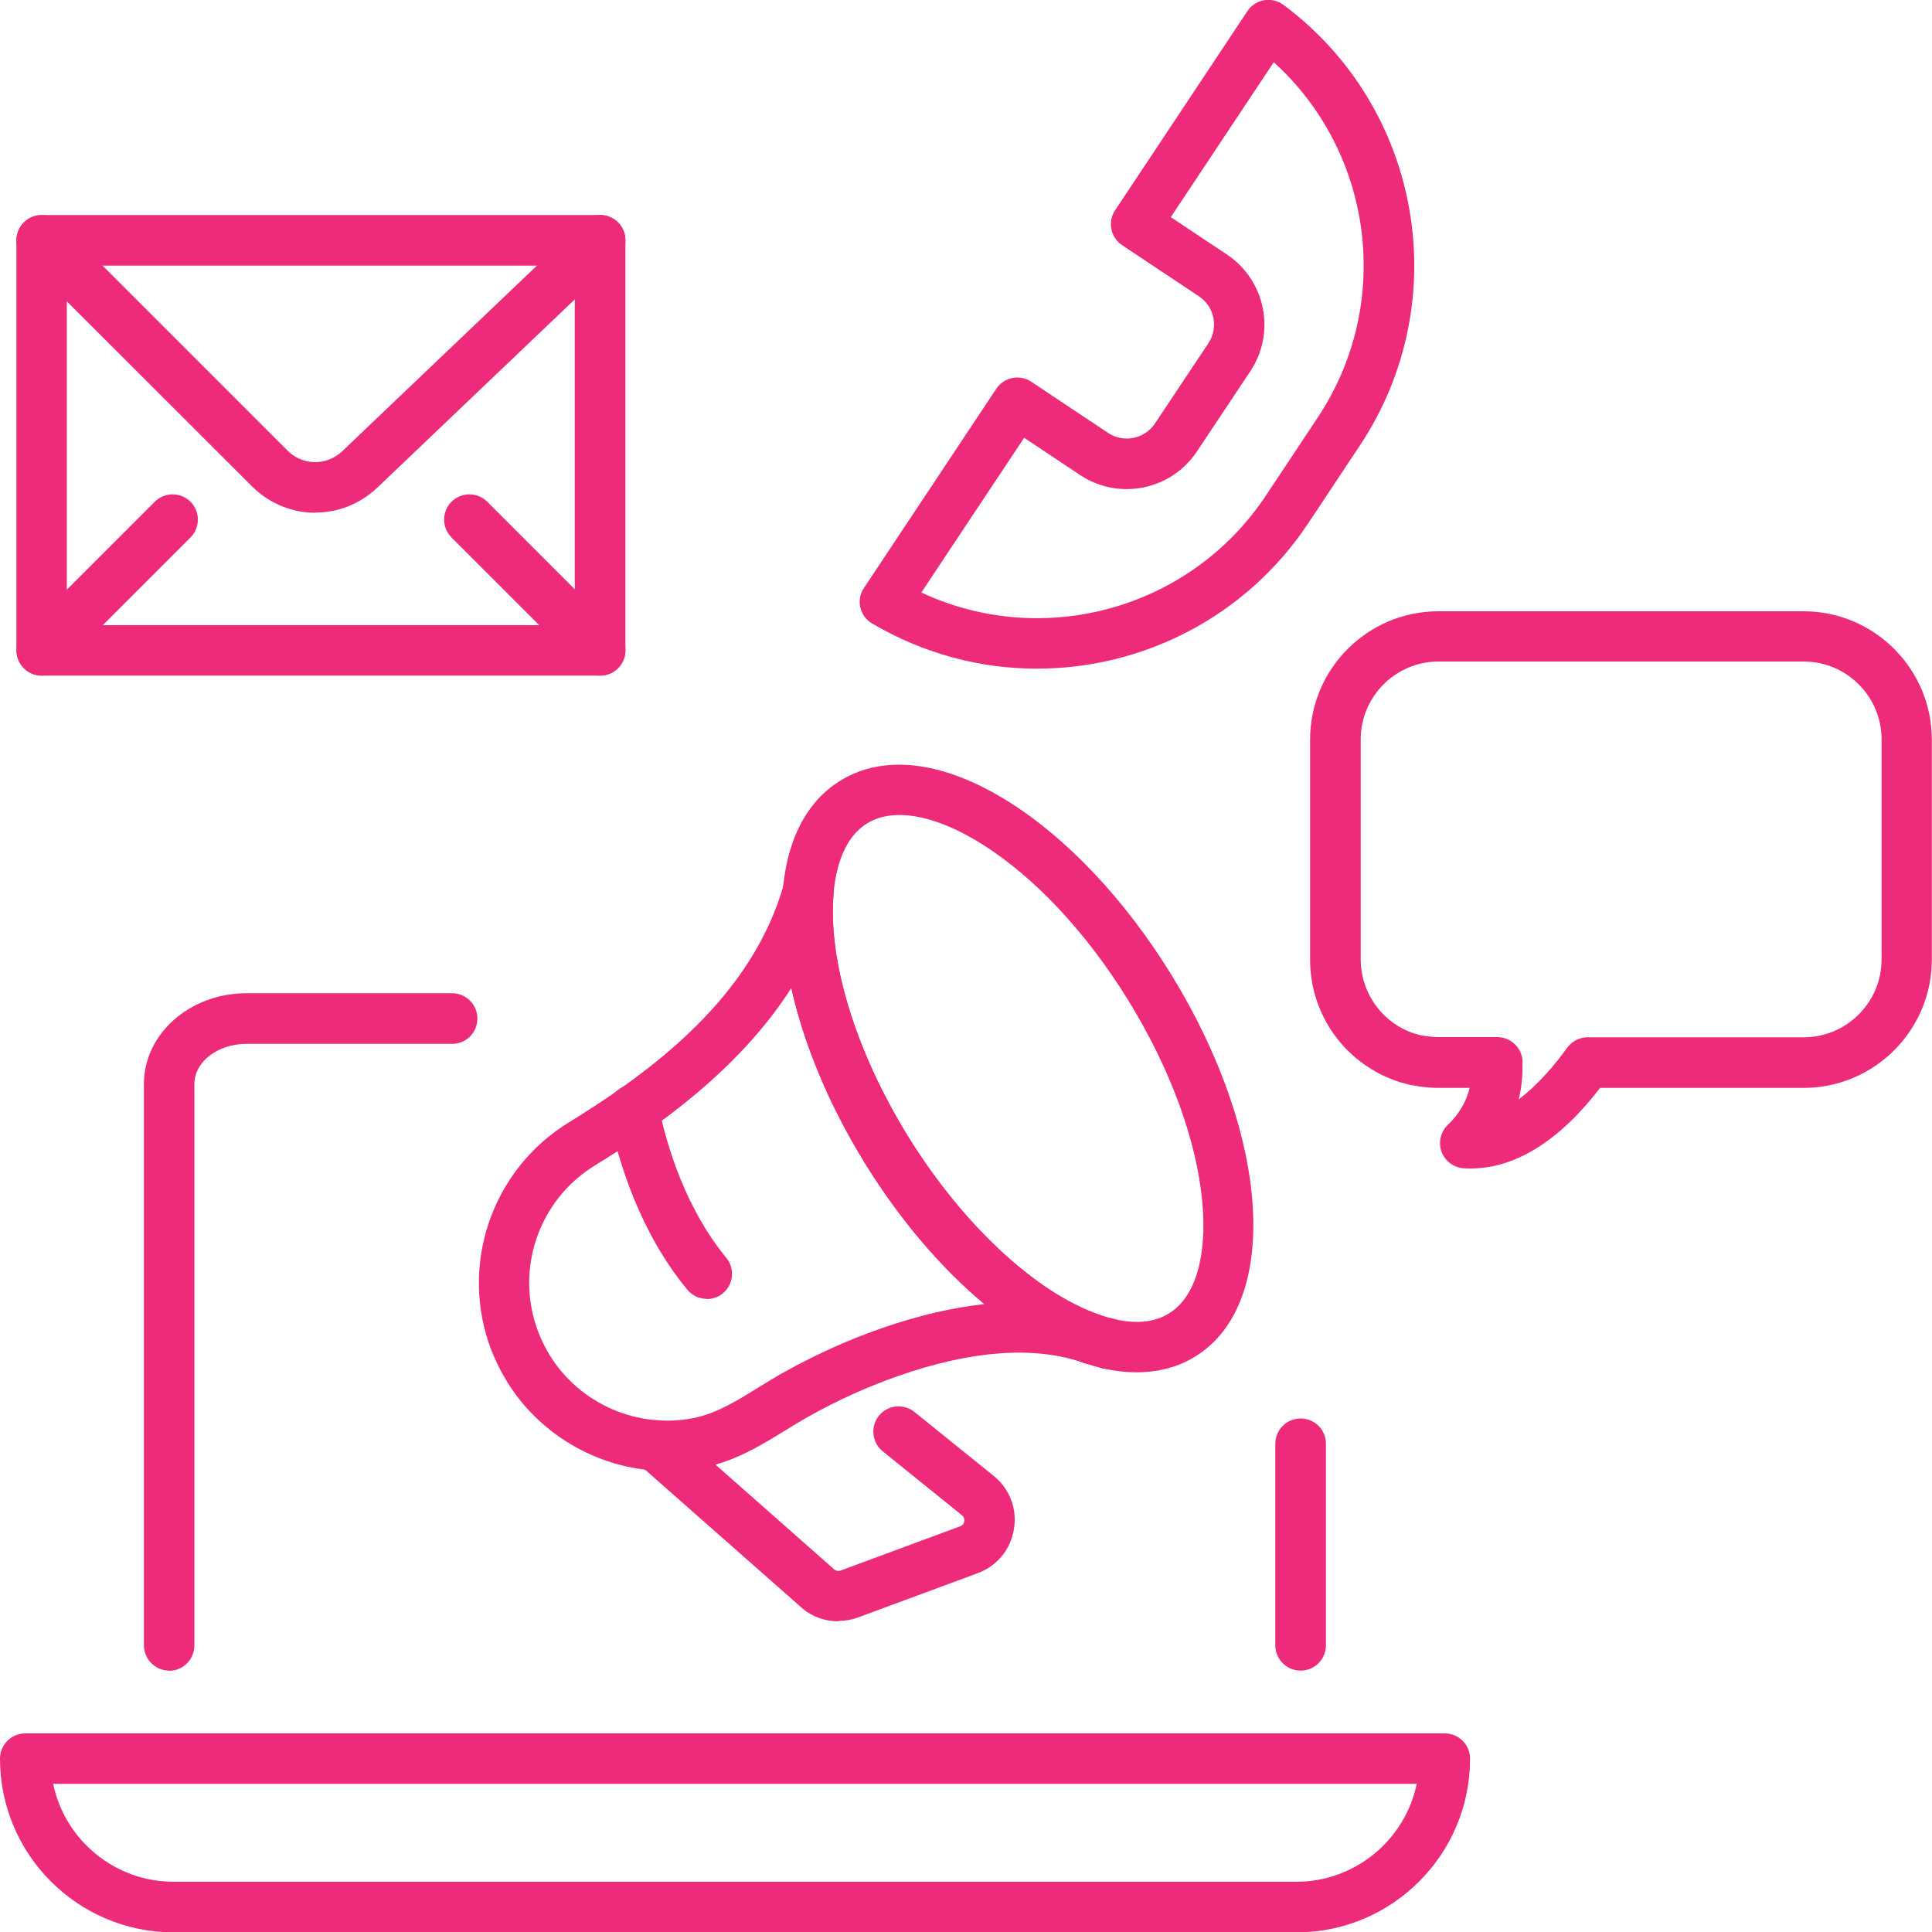 <?xml version="1.0" encoding="UTF-8"?><svg id="Layer_1" xmlns="http://www.w3.org/2000/svg" viewBox="0 0 100 100"><path d="M67.09,100.02H8.99c-4.96,0-8.99-4.03-8.99-8.99,0-.72.58-1.31,1.31-1.31h73.47c.72,0,1.31.58,1.31,1.31,0,4.96-4.03,8.99-8.99,8.99ZM2.75,92.33c.6,2.89,3.17,5.07,6.24,5.07h58.1c3.07,0,5.64-2.18,6.24-5.07H2.75Z" style="fill:#ee2a7b;"/><path d="M8.76,86.47c-.72,0-1.31-.58-1.31-1.31v-29.06c0-2.59,2.38-4.69,5.3-4.69h10.65c.72,0,1.31.58,1.31,1.31s-.58,1.31-1.31,1.31h-10.65c-1.48,0-2.69.93-2.69,2.08v29.06c0,.72-.58,1.31-1.31,1.31Z" style="fill:#ee2a7b;"/><path d="M67.32,86.47c-.72,0-1.31-.58-1.31-1.31v-10.43c0-.72.58-1.31,1.31-1.31s1.31.58,1.31,1.31v10.43c0,.72-.58,1.31-1.31,1.31Z" style="fill:#ee2a7b;"/><path d="M76.14,60.48c-.13,0-.26,0-.39-.01-.52-.04-.96-.38-1.14-.86-.17-.49-.04-1.03.33-1.39.57-.54.95-1.18,1.13-1.91h-1.62c-.33,0-.67-.03-1.01-.08-.12-.02-.23-.04-.35-.06,0,0-.02,0-.03,0-.09-.02-.19-.04-.28-.07-.11-.03-.2-.06-.3-.08-.19-.06-.39-.13-.6-.22-2.48-1.05-4.07-3.45-4.07-6.13v-11.39c0-3.66,2.98-6.64,6.64-6.64h18.9c3.66,0,6.64,2.98,6.64,6.64v11.39c0,3.66-2.98,6.64-6.64,6.64h-10.53c-2.1,2.74-4.4,4.17-6.69,4.17ZM78.8,54.97c.02.67-.04,1.32-.19,1.93,1.04-.78,1.93-1.87,2.5-2.66.25-.34.64-.55,1.06-.55h11.19c2.22,0,4.03-1.81,4.03-4.03v-11.39c0-2.22-1.81-4.03-4.03-4.03h-18.9c-2.22,0-4.03,1.81-4.03,4.03v11.39c0,1.62.97,3.08,2.46,3.72.13.05.25.1.37.13.06.02.12.03.18.05.05.01.12.03.19.04.06.01.13.02.2.03.21.03.41.05.62.05h3.05c.71,0,1.29.57,1.31,1.28Z" style="fill:#ee2a7b;"/><path d="M58.83,71.03c-.57,0-1.16-.07-1.77-.21h0s-.04-.01-.06-.02c-.28-.06-.58-.15-.87-.25-.02,0-.04-.01-.06-.02-3.91-1.33-8.13-5.2-11.31-10.34-3.03-4.9-4.6-10.24-4.22-14.27,0-.02,0-.05,0-.07.26-2.53,1.28-4.41,2.95-5.44,2.27-1.4,5.35-1.02,8.69,1.07,3.06,1.91,6.05,5.09,8.43,8.94,5.15,8.35,5.71,17.05,1.26,19.79-.88.55-1.92.82-3.05.82ZM56.81,70.74h0s0,0,0,0ZM56.2,70.57s0,0,0,0c0,0,0,0,0,0ZM56,70.5s0,0,0,0c0,0,0,0,0,0ZM57.69,68.28c1.14.26,2.08.16,2.82-.3,0,0,0,0,0,0,1.36-.84,1.98-2.94,1.72-5.78-.3-3.2-1.66-6.9-3.83-10.42-2.17-3.52-4.86-6.39-7.59-8.1-2.41-1.51-4.58-1.9-5.93-1.06-1.22.75-1.61,2.34-1.73,3.54h0s0,.04,0,.06c-.31,3.48,1.13,8.18,3.85,12.59,2.81,4.55,6.59,8.08,9.88,9.23.03,0,.07.02.11.04.22.07.43.13.63.18h0s.05.01.08.02ZM57.87,68.35s0,0,0,0c0,0,0,0,0,0ZM57.87,68.35h0ZM57.47,68.24h0,0ZM57.47,68.24s0,0,0,0c0,0,0,0,0,0Z" style="fill:#ee2a7b;"/><path d="M57.35,70.85s-.08,0-.12,0c-.09,0-.19-.03-.28-.06-.59-.17-.99-.74-.93-1.37.06-.72.7-1.25,1.42-1.19.09,0,.19.03.28.06.59.17.99.74.93,1.37-.06.68-.63,1.19-1.3,1.19Z" style="fill:#ee2a7b;"/><path d="M56.53,70.62c-.14,0-.27-.02-.41-.07-.66-.19-1.06-.86-.91-1.54.16-.7.86-1.15,1.56-.99.07.02.17.04.29.1.66.3.95,1.07.66,1.73-.22.48-.69.77-1.19.77ZM56.2,70.57s0,0,0,0c0,0,0,0,0,0ZM56,70.5s0,0,0,0c0,0,0,0,0,0Z" style="fill:#ee2a7b;"/><path d="M34.55,76.14c-3.33,0-6.52-1.73-8.31-4.63-.32-.52-.59-1.07-.81-1.63-1.67-4.36,0-9.31,3.99-11.77,4.35-2.68,9.54-6.51,11.17-12.41.18-.65.83-1.06,1.5-.94.67.12,1.13.73,1.06,1.41-.33,3.49,1.11,8.22,3.84,12.65,2.82,4.57,6.63,8.12,9.93,9.24.68.23,1.05.97.81,1.66-.23.68-.98,1.05-1.66.81-2.55-.87-5.76-.64-9.55.68-1.57.55-3.14,1.25-4.65,2.1-.4.22-.79.46-1.21.72-1.29.79-2.62,1.61-4.26,1.93-.62.12-1.24.18-1.85.18ZM40.96,51.14c-2.7,4.22-6.9,7.18-10.18,9.19-2.92,1.8-4.14,5.42-2.92,8.61.16.42.36.82.59,1.2,1.55,2.52,4.54,3.83,7.44,3.26,1.17-.23,2.25-.89,3.39-1.6.42-.26.86-.53,1.31-.78,1.65-.92,3.36-1.69,5.07-2.28,1.87-.65,3.64-1.06,5.29-1.24-2.24-1.87-4.39-4.38-6.19-7.31-1.84-2.99-3.15-6.13-3.8-9.05Z" style="fill:#ee2a7b;"/><path d="M41.84,47.35c-.53,0-1.03-.33-1.23-.85-.1-.26-.1-.53-.04-.78.1-.54.55-.98,1.13-1.05.72-.09,1.37.42,1.45,1.14.02.18,0,.36-.04.54h0c-.1.41-.39.77-.82.93-.15.05-.3.08-.45.08ZM43.13,46.25s0,0,0,0c0,0,0,0,0,0ZM43.13,46.25s0,0,0,0c0,0,0,0,0,0Z" style="fill:#ee2a7b;"/><path d="M36.59,67.23c-.38,0-.75-.16-1.01-.47-2.43-2.94-3.56-6.54-4.07-9.05-.15-.71.31-1.4,1.02-1.54.71-.15,1.4.31,1.54,1.02.46,2.22,1.44,5.38,3.52,7.91.46.56.38,1.38-.17,1.84-.24.2-.54.3-.83.3Z" style="fill:#ee2a7b;"/><path d="M43.4,83.92c-.67,0-1.32-.22-1.85-.65-.01-.01-.03-.02-.04-.04l-8.44-7.44c-.54-.48-.59-1.3-.12-1.84.48-.54,1.3-.59,1.84-.12l8.41,7.42c.09.06.21.08.31.04l6.19-2.29c.15-.05.2-.17.21-.26.01-.09,0-.21-.12-.31l-4.1-3.31c-.56-.45-.65-1.28-.2-1.84.45-.56,1.27-.65,1.84-.2l4.1,3.31c.83.67,1.23,1.71,1.05,2.76-.17,1.06-.88,1.91-1.88,2.28l-6.19,2.29c-.33.12-.67.18-1.01.18Z" style="fill:#ee2a7b;"/><path d="M31.06,34.97H2.16c-.72,0-1.31-.58-1.31-1.31V12.44c0-.72.58-1.31,1.31-1.31h28.9c.72,0,1.31.58,1.31,1.31v21.22c0,.72-.58,1.31-1.31,1.31ZM3.46,32.36h26.29V13.75H3.46v18.61Z" style="fill:#ee2a7b;"/><path d="M16.32,26.54c-1.18,0-2.37-.46-3.28-1.37L1.23,13.37c-.51-.51-.51-1.34,0-1.85s1.34-.51,1.85,0l11.8,11.8c.79.79,2.03.8,2.84.03l12.44-11.86c.52-.5,1.35-.48,1.85.04.5.52.48,1.35-.04,1.85l-12.44,11.86c-.91.86-2.05,1.29-3.2,1.29Z" style="fill:#ee2a7b;"/><path d="M2.16,34.97c-.33,0-.67-.13-.92-.38-.51-.51-.51-1.34,0-1.85l6.77-6.77c.51-.51,1.34-.51,1.85,0s.51,1.34,0,1.85l-6.77,6.77c-.25.25-.59.38-.92.38Z" style="fill:#ee2a7b;"/><path d="M31.06,34.97c-.33,0-.67-.13-.92-.38l-6.77-6.77c-.51-.51-.51-1.34,0-1.85s1.34-.51,1.85,0l6.77,6.77c.51.51.51,1.34,0,1.85-.25.25-.59.38-.92.38Z" style="fill:#ee2a7b;"/><path d="M53.67,34.61c-2.91,0-5.85-.76-8.53-2.34-.31-.18-.53-.48-.61-.83-.08-.35-.01-.72.19-1.01l6.85-10.31c.4-.6,1.21-.76,1.81-.36l3.98,2.65c.8.53,1.89.31,2.42-.49l2.77-4.16c.53-.8.31-1.89-.49-2.42l-3.98-2.65c-.6-.4-.76-1.21-.36-1.81l6.85-10.31c.2-.3.51-.5.86-.56.35-.06.72.03,1,.24,7.17,5.34,8.91,15.36,3.95,22.82h0l-2.67,4.02c-3.23,4.86-8.58,7.52-14.04,7.52ZM47.69,30.67c6.3,2.94,13.92.88,17.84-5.03l2.67-4.02c3.93-5.91,2.88-13.73-2.27-18.4l-5.33,8.02,2.9,1.93c2,1.33,2.55,4.04,1.22,6.04l-2.77,4.16c-1.33,2-4.04,2.55-6.04,1.22l-2.9-1.93-5.33,8.02ZM69.29,22.34h0,0Z" style="fill:#ee2a7b;"/></svg>